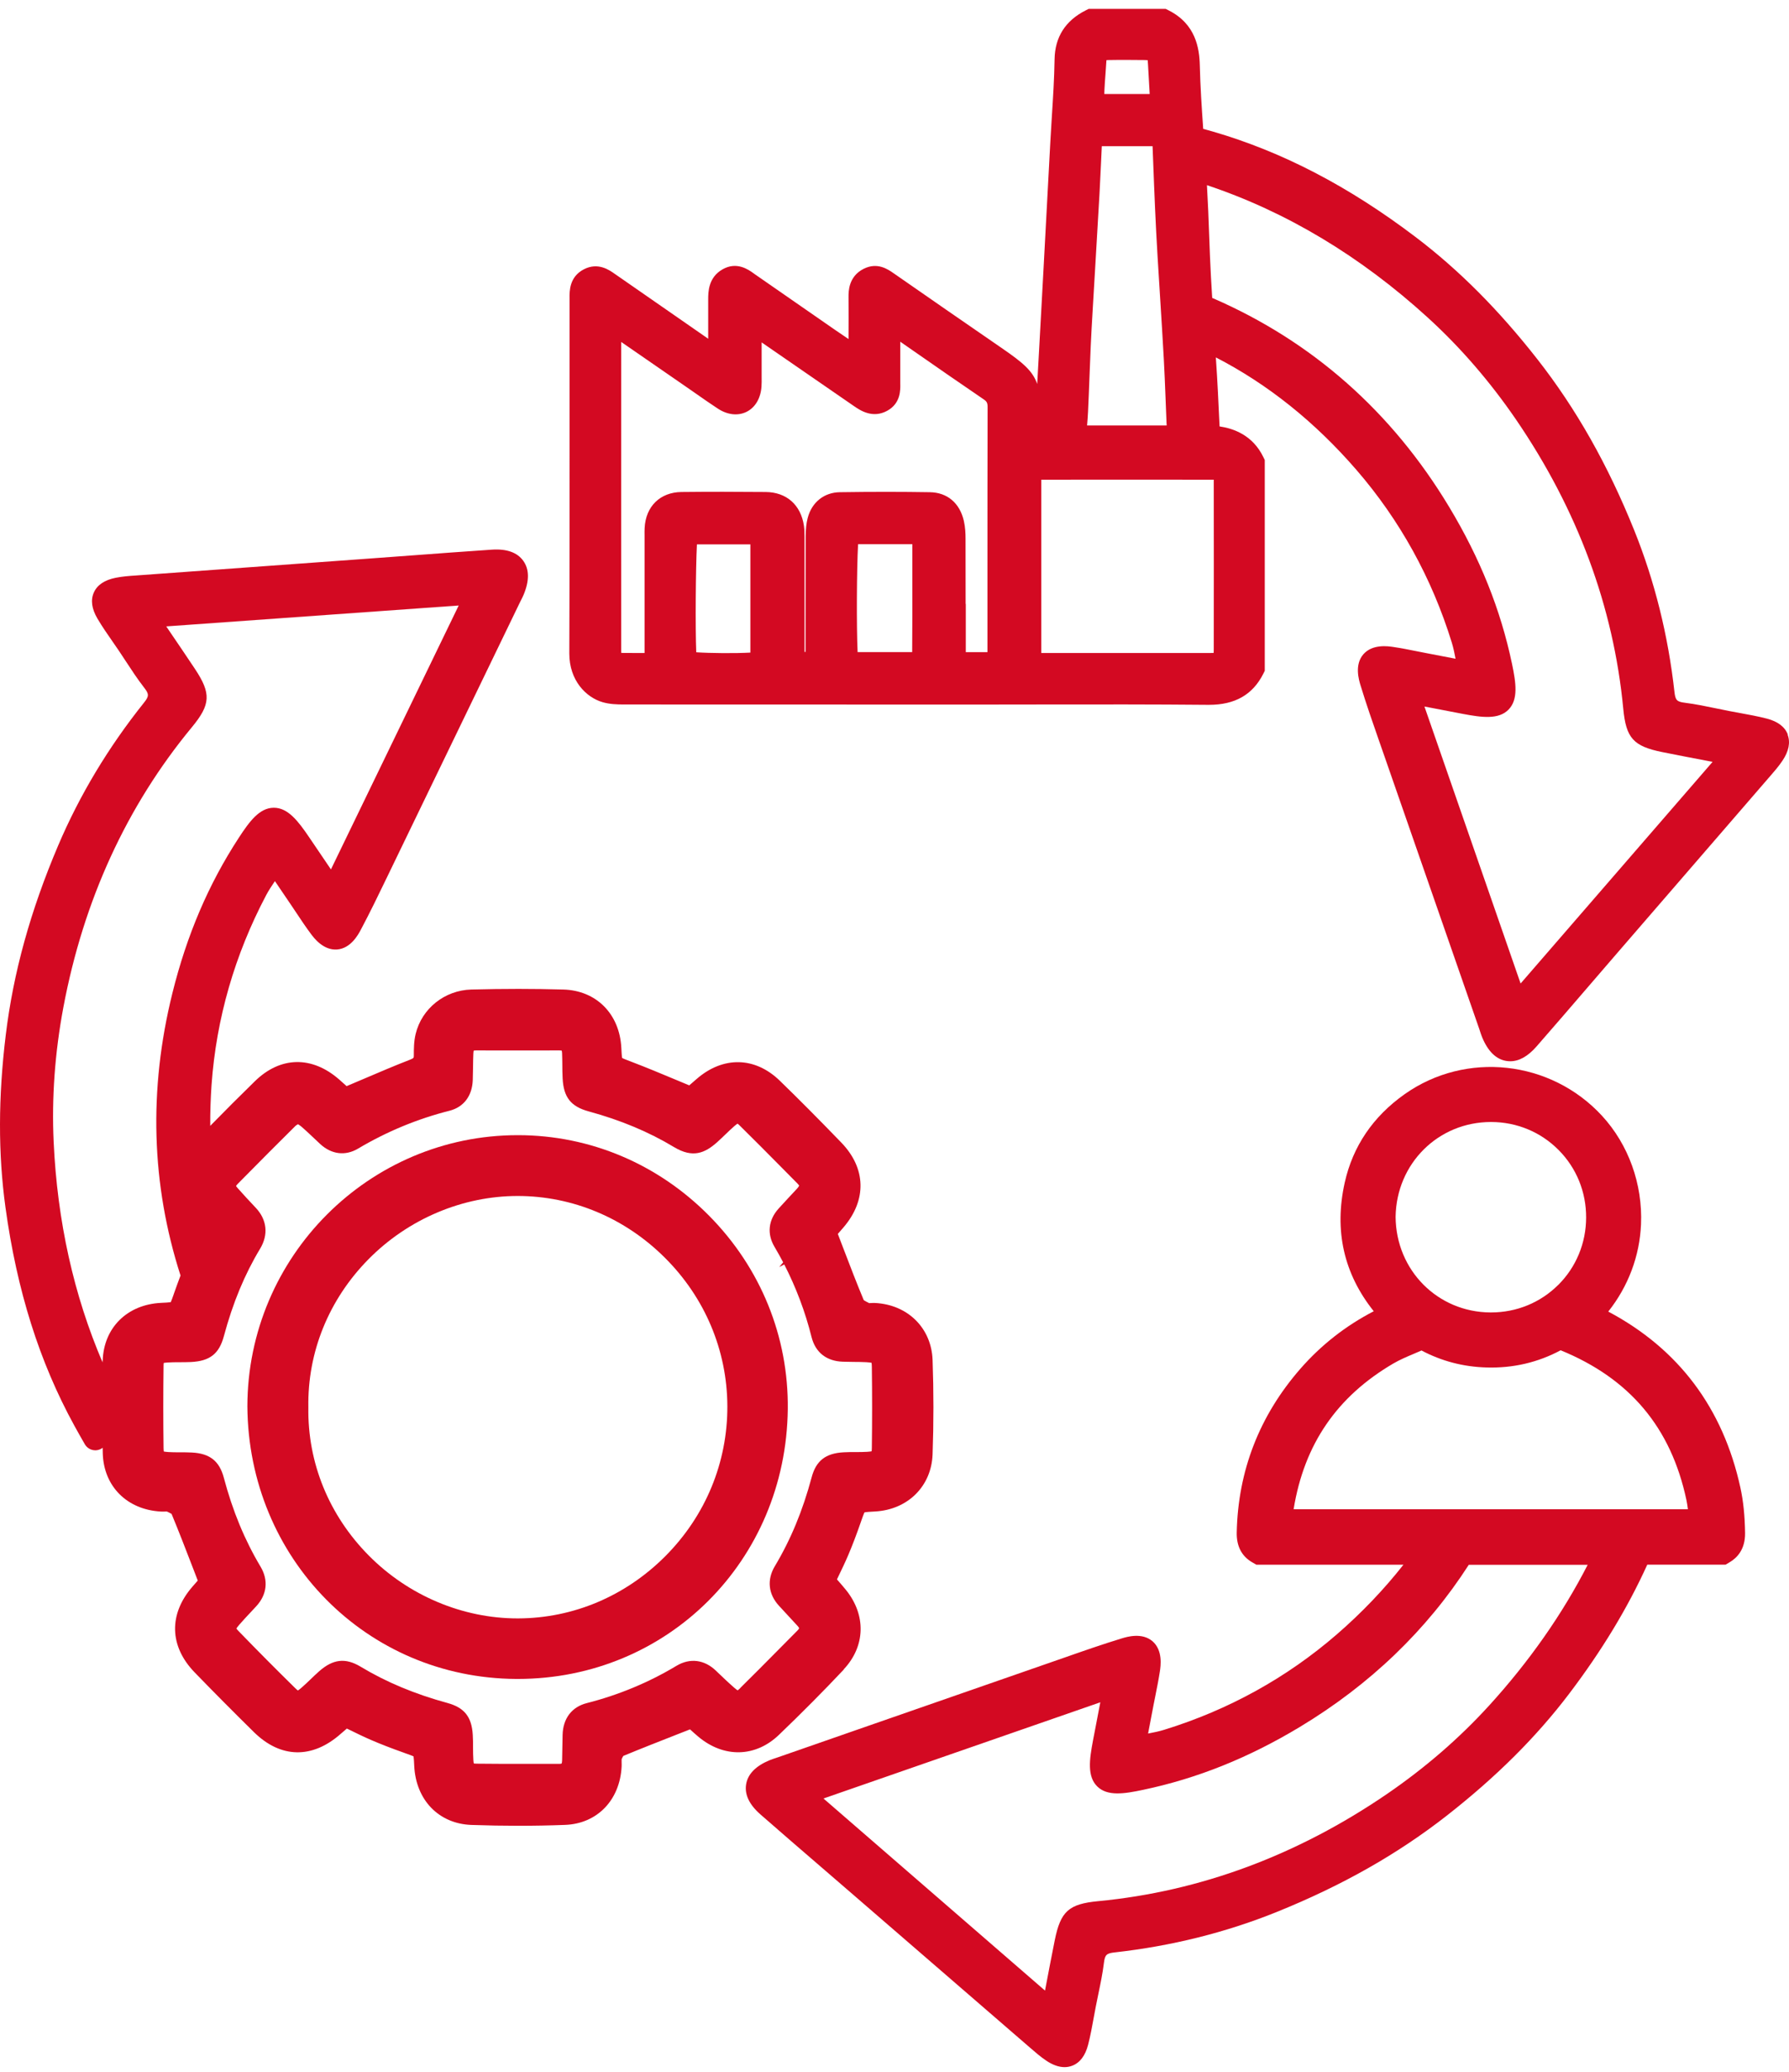 <?xml version="1.0" encoding="UTF-8"?> <svg xmlns="http://www.w3.org/2000/svg" width="184" height="213" viewBox="0 0 184 213" fill="none"><g id="Group"><path id="Vector" d="M86.773 171.611C89.017 169.231 89.1 166.018 86.992 163.424C86.699 163.065 86.394 162.715 86.081 162.36C86.134 162.253 86.184 162.142 86.237 162.034C86.596 161.292 86.934 160.587 87.248 159.849C87.681 158.83 88.106 157.712 88.547 156.438L88.563 156.388C88.695 156.013 88.832 155.629 88.914 155.469C89.108 155.427 89.582 155.403 90.003 155.378C93.368 155.196 95.801 152.78 95.917 149.505C96.032 146.288 96.032 143.026 95.917 139.805C95.801 136.522 93.364 134.113 89.995 133.944C89.854 133.936 89.706 133.944 89.557 133.953C89.504 133.953 89.438 133.957 89.401 133.961C89.231 133.878 88.951 133.742 88.836 133.647C88.097 131.882 87.417 130.1 86.695 128.216C86.522 127.762 86.349 127.308 86.171 126.846C86.357 126.632 86.563 126.401 86.761 126.166C89.165 123.353 89.079 120.095 86.53 117.456C84.2 115.047 82.13 112.964 80.195 111.088C77.642 108.617 74.364 108.555 71.642 110.923C71.386 111.146 71.126 111.368 70.891 111.574C70.392 111.368 69.905 111.166 69.427 110.964C67.913 110.333 66.482 109.735 65.022 109.178L64.861 109.116C64.507 108.98 64.14 108.844 63.987 108.758C63.946 108.568 63.925 108.106 63.905 107.727C63.731 104.233 61.335 101.817 57.937 101.722C54.914 101.635 51.816 101.635 48.472 101.722C45.733 101.796 43.382 103.677 42.751 106.287C42.562 107.058 42.562 107.863 42.562 108.502C42.562 108.745 42.562 108.782 42.141 108.947C40.599 109.545 39.064 110.201 37.575 110.836C36.932 111.113 36.289 111.385 35.65 111.653C35.394 111.426 35.146 111.199 34.891 110.976C32.082 108.518 28.836 108.584 26.213 111.15C24.667 112.659 23.128 114.197 21.623 115.736C21.615 114.346 21.66 112.935 21.759 111.513C22.246 104.712 24.139 98.15 27.38 92.013C27.636 91.531 27.945 91.065 28.275 90.578L29.95 93.048C30.144 93.337 30.337 93.626 30.531 93.915C30.981 94.595 31.451 95.296 31.954 95.972C32.272 96.401 33.241 97.709 34.664 97.606C36.083 97.503 36.85 96.063 37.101 95.593C38.062 93.787 38.961 91.927 39.831 90.124L40.409 88.928C43.605 82.334 46.793 75.735 49.985 69.136L53.47 61.931C53.507 61.857 53.544 61.783 53.582 61.708C53.676 61.519 53.776 61.329 53.858 61.131C54.456 59.692 54.444 58.524 53.821 57.654C53.202 56.788 52.113 56.401 50.583 56.504C47.816 56.689 45.007 56.9 42.294 57.102C40.821 57.213 39.349 57.324 37.877 57.427L27.409 58.186C23.046 58.504 18.678 58.817 14.315 59.135L13.973 59.16C13.304 59.205 12.616 59.254 11.919 59.391C10.764 59.617 10.001 60.129 9.654 60.904C9.308 61.679 9.428 62.579 10.017 63.581C10.508 64.414 11.057 65.206 11.589 65.969C11.803 66.278 12.018 66.583 12.228 66.897C12.471 67.26 12.71 67.623 12.95 67.99C13.54 68.889 14.146 69.817 14.83 70.695C15.342 71.355 15.338 71.569 14.806 72.237C11.147 76.811 8.178 81.752 5.98 86.924C3.134 93.613 1.373 99.977 0.594 106.378C-0.186 112.779 -0.198 118.577 0.56 124.104C1.736 132.666 4.054 140.011 7.646 146.556C7.997 147.195 8.359 147.835 8.726 148.47C8.949 148.853 9.357 149.088 9.799 149.088C9.819 149.088 9.84 149.088 9.865 149.088C10.12 149.076 10.36 148.981 10.558 148.829C10.562 149.027 10.566 149.22 10.57 149.414C10.669 152.8 13.073 155.201 16.554 155.386C16.695 155.394 16.839 155.39 16.983 155.386C17.041 155.386 17.123 155.382 17.173 155.386C17.313 155.452 17.536 155.555 17.647 155.629C18.41 157.469 19.115 159.304 19.866 161.247C20.023 161.655 20.184 162.067 20.34 162.48L19.804 163.094C17.33 165.932 17.412 169.235 20.027 171.928C21.99 173.953 24.04 176.016 26.118 178.061C28.865 180.763 32.119 180.829 35.051 178.23C35.254 178.049 35.464 177.871 35.674 177.694C35.781 177.748 35.893 177.801 36 177.851C36.746 178.218 37.452 178.56 38.19 178.878C39.167 179.298 40.215 179.707 41.584 180.193L41.638 180.214C41.997 180.342 42.364 180.47 42.533 180.556C42.566 180.746 42.586 181.15 42.603 181.517C42.768 185.039 45.131 187.481 48.484 187.601C50.113 187.658 51.722 187.687 53.305 187.687C54.889 187.687 56.559 187.658 58.131 187.596C61.414 187.469 63.748 185.064 63.934 181.616C63.942 181.476 63.938 181.332 63.934 181.183C63.934 181.068 63.929 180.89 63.934 180.849C63.999 180.68 64.074 180.56 64.115 180.503C65.942 179.748 67.765 179.034 69.695 178.276L70.969 177.777C71.237 178.02 71.522 178.276 71.815 178.523C74.442 180.73 77.696 180.659 80.109 178.346C82.46 176.094 84.707 173.83 86.794 171.615L86.773 171.611ZM10.549 139.883C10.549 139.941 10.549 139.999 10.549 140.052C7.588 133.148 5.893 125.543 5.518 117.377C5.307 112.853 5.646 108.205 6.516 103.561C8.582 92.558 13.028 82.866 19.734 74.757C21.672 72.411 21.73 71.293 20.052 68.765C19.173 67.441 18.266 66.113 17.309 64.703C17.239 64.599 17.169 64.496 17.099 64.393L47.177 62.245L34.037 89.374L31.789 86.058C30.667 84.404 29.616 83.035 28.168 83.035H28.148C26.683 83.047 25.657 84.441 24.559 86.124C21.45 90.887 19.214 96.113 17.73 102.097C15.268 112.02 15.556 121.765 18.567 131.123C18.357 131.672 18.142 132.266 17.903 132.942L17.886 132.996C17.767 133.342 17.639 133.697 17.561 133.862C17.367 133.895 16.954 133.915 16.579 133.932C13.082 134.097 10.665 136.489 10.562 139.883H10.549ZM76.154 173.516C76.017 173.648 75.927 173.727 75.869 173.768C75.799 173.727 75.683 173.644 75.506 173.487C74.933 172.988 74.392 172.469 73.815 171.92L73.646 171.755C72.446 170.6 70.961 170.415 69.575 171.244C66.726 172.955 63.62 174.246 60.345 175.079C58.807 175.471 57.904 176.659 57.863 178.346C57.854 178.709 57.85 179.072 57.842 179.435C57.834 179.938 57.825 180.445 57.813 180.944C57.805 181.171 57.764 181.278 57.772 181.282C57.751 181.295 57.652 181.328 57.479 181.319C56.3 181.315 55.124 181.315 53.945 181.319C52.344 181.319 50.686 181.328 49.062 181.303C48.905 181.303 48.802 181.29 48.731 181.282C48.715 181.212 48.699 181.101 48.686 180.928C48.657 180.515 48.657 180.094 48.653 179.645C48.653 179.22 48.653 178.779 48.624 178.333C48.513 176.49 47.762 175.545 46.03 175.067C42.652 174.143 39.728 172.922 37.085 171.33C35.522 170.394 34.239 170.543 32.787 171.838C32.499 172.093 32.222 172.361 31.942 172.63C31.624 172.935 31.327 173.219 31.018 173.487C30.828 173.652 30.709 173.735 30.639 173.78C30.581 173.739 30.494 173.669 30.366 173.541C28.416 171.627 26.457 169.656 24.543 167.68C24.419 167.553 24.349 167.466 24.312 167.412C24.353 167.342 24.44 167.214 24.617 167.012C25.013 166.555 25.425 166.117 25.859 165.655L26.349 165.128C27.463 163.927 27.628 162.443 26.799 161.053C25.157 158.302 23.924 155.312 23.021 151.909C22.563 150.194 21.586 149.418 19.751 149.319C19.322 149.295 18.901 149.295 18.497 149.295C18.088 149.295 17.705 149.295 17.33 149.27C17.082 149.253 16.934 149.233 16.847 149.212C16.839 149.142 16.826 149.031 16.822 148.857C16.785 146.053 16.785 143.211 16.822 140.407C16.822 140.267 16.831 140.172 16.839 140.11C16.913 140.094 17.033 140.077 17.222 140.065C17.981 140.011 18.81 140.056 19.627 140.015C21.582 139.92 22.534 139.178 23.025 137.359C23.945 133.932 25.166 130.995 26.749 128.372C27.628 126.917 27.463 125.374 26.288 124.141C25.64 123.465 25.017 122.776 24.44 122.132C24.324 122.005 24.283 121.93 24.283 121.922C24.287 121.902 24.324 121.827 24.436 121.716L25.137 121.007C26.852 119.27 28.63 117.48 30.395 115.736C30.441 115.69 30.54 115.629 30.651 115.567C30.803 115.666 30.936 115.756 31.039 115.847C31.463 116.218 31.868 116.602 32.301 117.01C32.507 117.204 32.713 117.402 32.923 117.596C34.095 118.68 35.522 118.854 36.837 118.07C39.782 116.321 42.941 115.014 46.224 114.185C47.688 113.814 48.562 112.667 48.624 111.038C48.641 110.58 48.649 110.123 48.653 109.669C48.657 109.203 48.666 108.737 48.686 108.275C48.694 108.102 48.723 108.019 48.719 108.007C48.744 107.999 48.81 107.982 48.938 107.982C51.804 107.99 54.67 107.99 57.537 107.982H57.541C57.685 107.982 57.755 108.003 57.768 107.999C57.78 108.028 57.801 108.102 57.809 108.25C57.825 108.65 57.83 109.05 57.834 109.45C57.834 109.908 57.842 110.387 57.867 110.865C57.966 112.799 58.712 113.748 60.539 114.247C63.847 115.15 66.725 116.354 69.336 117.926C71.25 119.072 72.495 118.549 73.77 117.406C74.05 117.155 74.322 116.895 74.595 116.631C74.916 116.321 75.222 116.029 75.535 115.756C75.692 115.62 75.799 115.546 75.861 115.509C75.906 115.542 75.976 115.6 76.071 115.695C77.535 117.13 79.003 118.619 80.426 120.054C80.958 120.594 81.494 121.134 82.026 121.671C82.146 121.79 82.187 121.873 82.191 121.873C82.191 121.873 82.171 121.984 81.973 122.194C81.338 122.871 80.707 123.551 80.08 124.24C79.024 125.407 78.867 126.838 79.655 128.166C79.969 128.694 80.265 129.23 80.55 129.771L80.138 130.249L80.661 129.985C81.878 132.356 82.822 134.86 83.47 137.454C83.866 139.025 85.004 139.924 86.679 139.982C87.05 139.995 87.421 139.999 87.796 140.003C88.229 140.003 88.662 140.011 89.087 140.032C89.38 140.048 89.545 140.073 89.64 140.094C89.652 140.176 89.665 140.308 89.669 140.527C89.706 143.277 89.706 146.065 89.669 148.812C89.669 148.998 89.656 149.117 89.644 149.192C89.561 149.208 89.421 149.229 89.186 149.245C88.803 149.27 88.411 149.27 87.998 149.27C87.598 149.27 87.186 149.27 86.765 149.295C84.913 149.394 83.932 150.165 83.478 151.864C82.563 155.287 81.325 158.277 79.692 161.003C78.859 162.393 79.016 163.882 80.129 165.082L80.81 165.82C81.21 166.254 81.606 166.687 82.006 167.115C82.163 167.28 82.187 167.375 82.191 167.375C82.191 167.388 82.159 167.478 81.993 167.643C81.321 168.316 80.653 168.992 79.985 169.668C78.731 170.935 77.436 172.242 76.145 173.512L76.154 173.516Z" fill="#D30922"></path><path id="Vector_2" d="M72.961 125.004C67.682 119.655 60.7 116.702 53.297 116.693H53.247C37.947 116.693 25.475 129.186 25.442 144.561V144.573C25.553 160.2 37.699 172.511 53.095 172.593C53.148 172.593 53.202 172.593 53.256 172.593C68.656 172.593 80.843 160.443 81.024 144.862C81.111 137.418 78.249 130.365 72.961 125.004ZM68.441 159.961C64.346 164.073 58.972 166.349 53.301 166.37H53.235C47.564 166.37 41.984 164.011 37.914 159.891C33.831 155.762 31.632 150.368 31.715 144.701V144.685V144.664C31.62 139.001 33.81 133.603 37.877 129.47C41.959 125.321 47.556 122.946 53.239 122.946H53.256C58.906 122.95 64.28 125.206 68.379 129.289C72.504 133.396 74.788 138.816 74.809 144.548C74.83 150.339 72.57 155.812 68.441 159.961Z" fill="#D30922"></path><path id="Vector_3" d="M183.879 75.512C183.577 74.72 182.856 74.168 181.73 73.875C180.794 73.632 179.849 73.463 178.929 73.293C178.558 73.227 178.191 73.161 177.82 73.087C177.391 73.005 176.966 72.914 176.537 72.827C175.486 72.609 174.397 72.382 173.292 72.242C172.467 72.139 172.314 71.982 172.219 71.132C171.572 65.313 170.178 59.716 168.079 54.508C165.361 47.764 162.107 42.019 158.131 36.942C154.155 31.865 150.064 27.758 145.618 24.384C138.731 19.159 131.901 15.604 124.733 13.521C124.407 13.426 124.081 13.339 123.751 13.249C123.599 11.092 123.45 8.881 123.401 6.716C123.359 4.963 122.984 2.468 120.196 1.066L119.891 0.913H111.973L111.667 1.066C109.576 2.121 108.496 3.817 108.463 6.105C108.434 8.036 108.31 10.015 108.186 11.929C108.133 12.799 108.079 13.665 108.03 14.535L107.32 27.782C107.172 30.57 107.019 33.358 106.863 36.146C106.801 37.256 106.739 38.365 106.677 39.475C106.219 38.126 105.196 37.268 103.015 35.771C99.204 33.156 95.422 30.529 91.9 28.084C91.318 27.679 90.238 26.929 88.836 27.63C87.26 28.418 87.272 29.981 87.272 30.496C87.281 31.948 87.281 33.4 87.272 34.855C86.798 34.538 86.336 34.22 85.879 33.907C84.476 32.938 83.078 31.969 81.68 30.995C80.335 30.059 78.991 29.127 77.642 28.195L77.494 28.088C76.978 27.716 75.77 26.855 74.314 27.688C72.838 28.529 72.838 30.047 72.838 30.777V31.634C72.838 32.699 72.838 33.763 72.838 34.822C71.79 34.097 70.747 33.371 69.703 32.645C67.588 31.173 65.468 29.7 63.348 28.236L63.216 28.145C62.663 27.754 61.508 26.937 60.061 27.679C58.556 28.455 58.572 29.919 58.58 30.624V30.797C58.58 33.886 58.58 36.975 58.58 40.069C58.58 48.952 58.588 58.137 58.555 67.173C58.547 69.936 60.263 71.681 61.966 72.18C62.709 72.398 63.455 72.415 64.094 72.419C74.549 72.427 85.004 72.427 95.455 72.427H101.056C103.159 72.427 105.267 72.427 107.37 72.419C112.9 72.411 118.621 72.403 124.242 72.456C124.279 72.456 124.312 72.456 124.349 72.456C127.022 72.456 128.845 71.413 129.929 69.264L130.082 68.959V47.29L129.938 46.993C128.841 44.721 126.857 44.044 125.434 43.834C125.405 43.236 125.376 42.638 125.347 42.044C125.294 40.898 125.24 39.747 125.17 38.6C125.133 37.978 125.092 37.359 125.05 36.74C130.375 39.483 135.237 43.368 139.51 48.305C143.972 53.46 147.276 59.436 149.322 66.068C149.482 66.587 149.594 67.136 149.705 67.717L146.777 67.156C146.435 67.091 146.092 67.02 145.75 66.954C144.95 66.794 144.125 66.629 143.292 66.505C142.764 66.427 141.151 66.187 140.219 67.264C139.291 68.34 139.766 69.899 139.918 70.41C140.516 72.37 141.197 74.324 141.857 76.213L142.294 77.463C144.674 84.313 147.057 91.164 149.441 98.01L152.147 105.788C152.176 105.867 152.2 105.945 152.225 106.027C152.291 106.229 152.357 106.432 152.44 106.63C153.033 108.069 153.867 108.89 154.922 109.063C155.058 109.083 155.195 109.096 155.331 109.096C156.242 109.096 157.145 108.589 158.024 107.586C159.851 105.495 161.694 103.359 163.472 101.289C164.433 100.171 165.394 99.057 166.355 97.944L173.098 90.149C176.001 86.792 178.905 83.435 181.808 80.078L182.035 79.818C182.472 79.315 182.926 78.795 183.326 78.201C183.982 77.224 184.159 76.325 183.858 75.529L183.879 75.512ZM99.315 62.084C99.315 59.844 99.315 57.601 99.307 55.361C99.307 54.858 99.282 54.198 99.13 53.534C98.701 51.699 97.426 50.627 95.636 50.598C92.782 50.552 89.755 50.548 86.382 50.598C84.757 50.618 83.487 51.637 83.07 53.254C82.93 53.79 82.868 54.38 82.864 55.105C82.855 57.308 82.855 59.51 82.855 61.712C82.855 63.482 82.855 65.247 82.851 67.016H82.748V64.406C82.748 61.411 82.748 58.417 82.748 55.423V55.262C82.748 54.899 82.748 54.483 82.686 54.05C82.365 51.897 80.897 50.598 78.752 50.577C75.708 50.548 72.875 50.548 70.091 50.577C67.897 50.602 66.408 52.054 66.301 54.281C66.288 54.536 66.288 54.788 66.293 55.044V58.318C66.293 61.234 66.293 64.146 66.293 67.062C66.293 67.082 66.293 67.107 66.293 67.128C65.579 67.128 64.89 67.128 64.201 67.124C64.078 67.124 63.975 67.119 63.896 67.115C63.896 67.049 63.892 66.971 63.892 66.876C63.884 56.301 63.888 45.727 63.892 35.153C65.732 36.419 67.567 37.689 69.406 38.959L70.726 39.871C71.04 40.085 71.349 40.304 71.662 40.522C72.363 41.013 73.089 41.52 73.828 42.003C74.817 42.654 75.894 42.774 76.781 42.337C77.675 41.896 78.232 40.951 78.319 39.751C78.344 39.413 78.339 39.099 78.335 38.794V38.485V35.198C81.499 37.375 84.662 39.557 87.821 41.739C88.444 42.168 89.743 43.067 91.269 42.217C92.646 41.45 92.609 40.081 92.593 39.425C92.593 39.347 92.589 39.268 92.593 39.19C92.597 38.287 92.593 37.384 92.593 36.485C92.593 36.031 92.593 35.577 92.593 35.128C93.05 35.445 93.513 35.767 93.97 36.084C96.321 37.718 98.75 39.409 101.163 41.046C101.485 41.265 101.579 41.401 101.575 41.887C101.559 47.566 101.559 53.245 101.559 58.92C101.559 61.626 101.559 64.331 101.559 67.041H99.332V67.033C99.332 65.383 99.332 63.737 99.332 62.088L99.315 62.084ZM77.176 55.963V67.086C75.626 67.173 73.031 67.152 71.609 67.053C71.51 64.492 71.551 58.512 71.679 55.959H77.176V55.963ZM93.822 67.033H88.205C88.085 64.443 88.114 58.467 88.254 55.939H93.834C93.834 57.13 93.834 58.314 93.834 59.494C93.834 62.075 93.842 64.538 93.818 67.033H93.822ZM124.675 30.628C124.63 29.882 124.584 29.131 124.543 28.389C124.469 27.048 124.419 25.675 124.37 24.343C124.337 23.448 124.304 22.557 124.267 21.662C124.23 20.846 124.188 19.996 124.135 19.035C132.284 21.757 139.927 26.335 146.864 32.661C150.212 35.713 153.26 39.24 155.929 43.137C162.247 52.379 165.955 62.377 166.953 72.852C167.241 75.879 167.992 76.712 170.966 77.314C172.533 77.632 174.129 77.933 175.816 78.255C175.923 78.275 176.034 78.296 176.141 78.317L156.395 101.103L146.505 72.629L150.439 73.384C152.411 73.759 154.13 73.99 155.153 72.947C156.176 71.903 155.92 70.192 155.508 68.225C154.337 62.657 152.221 57.382 149.041 52.103C143.144 42.312 134.973 35.099 124.762 30.661C124.737 30.649 124.708 30.645 124.683 30.632L124.675 30.628ZM118.254 9.665H113.581C113.581 9.516 113.585 9.372 113.593 9.228C113.618 8.687 113.659 8.147 113.701 7.607C113.734 7.19 113.762 6.774 113.787 6.353C113.791 6.283 113.795 6.225 113.804 6.18C113.845 6.18 113.894 6.176 113.952 6.171C115.268 6.147 116.6 6.159 117.746 6.171C117.87 6.171 117.965 6.18 118.035 6.184C118.047 6.266 118.06 6.386 118.068 6.547C118.097 7.079 118.13 7.615 118.159 8.147C118.188 8.654 118.221 9.157 118.245 9.665H118.254ZM118.604 16.614C118.666 18.239 118.728 19.864 118.802 21.489C118.872 23.052 118.955 24.656 119.058 26.393C119.14 27.766 119.227 29.139 119.314 30.513C119.45 32.657 119.582 34.806 119.701 36.955C119.771 38.254 119.825 39.582 119.875 40.864C119.908 41.727 119.941 42.593 119.978 43.455C119.982 43.549 119.986 43.644 119.994 43.739H111.808C111.849 43.252 111.886 42.782 111.907 42.308C111.964 41.112 112.01 39.916 112.055 38.72C112.096 37.664 112.137 36.612 112.183 35.557C112.236 34.365 112.307 33.169 112.377 31.977L112.665 27.102C112.81 24.698 112.95 22.297 113.086 19.893C113.144 18.862 113.189 17.831 113.239 16.796C113.263 16.206 113.292 15.616 113.321 15.03H114.08C115.569 15.03 117.058 15.026 118.542 15.03L118.604 16.614ZM124.832 67.119C124.733 67.124 124.609 67.128 124.448 67.128C118.662 67.132 112.88 67.128 107.098 67.128V49.311C112.946 49.307 118.79 49.303 124.638 49.311C124.712 49.311 124.778 49.311 124.836 49.311C124.836 49.36 124.836 49.414 124.836 49.476C124.844 55.229 124.844 60.983 124.836 66.732C124.836 66.893 124.836 67.02 124.828 67.115L124.832 67.119Z" fill="#D30922"></path><path id="Vector_4" d="M165.41 134.831C167.46 132.245 168.64 129.136 168.78 125.857C168.957 121.725 167.493 117.658 164.763 114.697C159.492 108.981 150.769 108.028 144.472 112.478C141.213 114.779 139.139 117.839 138.306 121.572C137.205 126.505 138.211 130.942 141.292 134.794C138.405 136.287 135.872 138.271 133.744 140.708C129.534 145.53 127.331 151.192 127.199 157.539C127.17 158.946 127.707 159.977 128.791 160.604L129.22 160.851H144.344C142.352 163.383 140.063 165.784 137.493 168.011C132.338 172.473 126.362 175.777 119.73 177.822C119.211 177.983 118.662 178.095 118.081 178.206L118.641 175.278C118.707 174.935 118.773 174.597 118.844 174.259C119.004 173.459 119.169 172.63 119.297 171.793C119.376 171.265 119.615 169.652 118.538 168.72C117.458 167.792 115.903 168.266 115.392 168.419C113.433 169.017 111.478 169.698 109.585 170.362L108.339 170.795C101.505 173.17 94.667 175.546 87.834 177.925L80.014 180.647C79.936 180.676 79.857 180.701 79.779 180.726C79.573 180.792 79.371 180.862 79.173 180.94C77.733 181.534 76.912 182.367 76.739 183.423C76.566 184.471 77.061 185.514 78.216 186.524C80.307 188.356 82.447 190.195 84.513 191.977C85.627 192.938 86.745 193.894 87.854 194.86L95.748 201.685C99.072 204.56 102.396 207.438 105.724 210.313L105.984 210.536C106.487 210.973 107.007 211.427 107.601 211.827C108.269 212.276 108.904 212.499 109.49 212.499C109.762 212.499 110.022 212.449 110.273 212.355C111.065 212.053 111.618 211.332 111.911 210.206C112.154 209.27 112.323 208.325 112.492 207.405C112.558 207.034 112.624 206.667 112.698 206.3C112.781 205.871 112.872 205.442 112.958 205.018C113.177 203.966 113.404 202.881 113.54 201.776C113.643 200.951 113.8 200.798 114.649 200.704C120.468 200.056 126.065 198.662 131.274 196.563C138.017 193.845 143.762 190.591 148.839 186.615C153.916 182.639 158.024 178.548 161.397 174.102C164.75 169.681 167.39 165.326 169.423 160.847H177.474L177.911 160.587C178.641 160.154 179.503 159.288 179.482 157.601C179.457 155.811 179.305 154.322 179 152.924C177.21 144.742 172.64 138.663 165.406 134.827L165.41 134.831ZM153.137 175.348C150.085 178.697 146.558 181.744 142.661 184.413C133.419 190.731 123.421 194.439 112.946 195.437C109.919 195.726 109.086 196.476 108.483 199.45C108.17 201.005 107.869 202.584 107.551 204.259C107.527 204.382 107.506 204.506 107.481 204.63L84.695 184.883L113.169 174.993L112.414 178.928C112.039 180.899 111.812 182.619 112.851 183.642C113.894 184.669 115.606 184.409 117.573 183.992C123.141 182.821 128.416 180.705 133.695 177.525C140.904 173.183 146.736 167.582 151.066 160.859H163.294C160.688 165.94 157.281 170.803 153.132 175.356L153.137 175.348ZM160.271 132.08C158.436 133.912 155.978 134.918 153.347 134.918H153.306C147.862 134.897 143.577 130.579 143.539 125.09C143.618 119.613 147.915 115.34 153.347 115.34H153.384C156.011 115.348 158.469 116.371 160.3 118.215C162.14 120.062 163.146 122.533 163.134 125.172C163.125 127.8 162.107 130.253 160.271 132.085V132.08ZM143.341 140.147C143.968 139.78 144.678 139.479 145.428 139.162C145.688 139.05 145.944 138.943 146.204 138.828C148.262 139.921 150.513 140.51 152.901 140.576C155.611 140.655 158.172 140.061 160.515 138.807C167.637 141.719 171.869 146.759 173.453 154.215C173.514 154.512 173.564 154.826 173.601 155.147H133.052C133.052 155.147 133.052 155.135 133.052 155.131C134.144 148.45 137.51 143.55 143.337 140.147H143.341Z" fill="#D30922"></path></g></svg> 